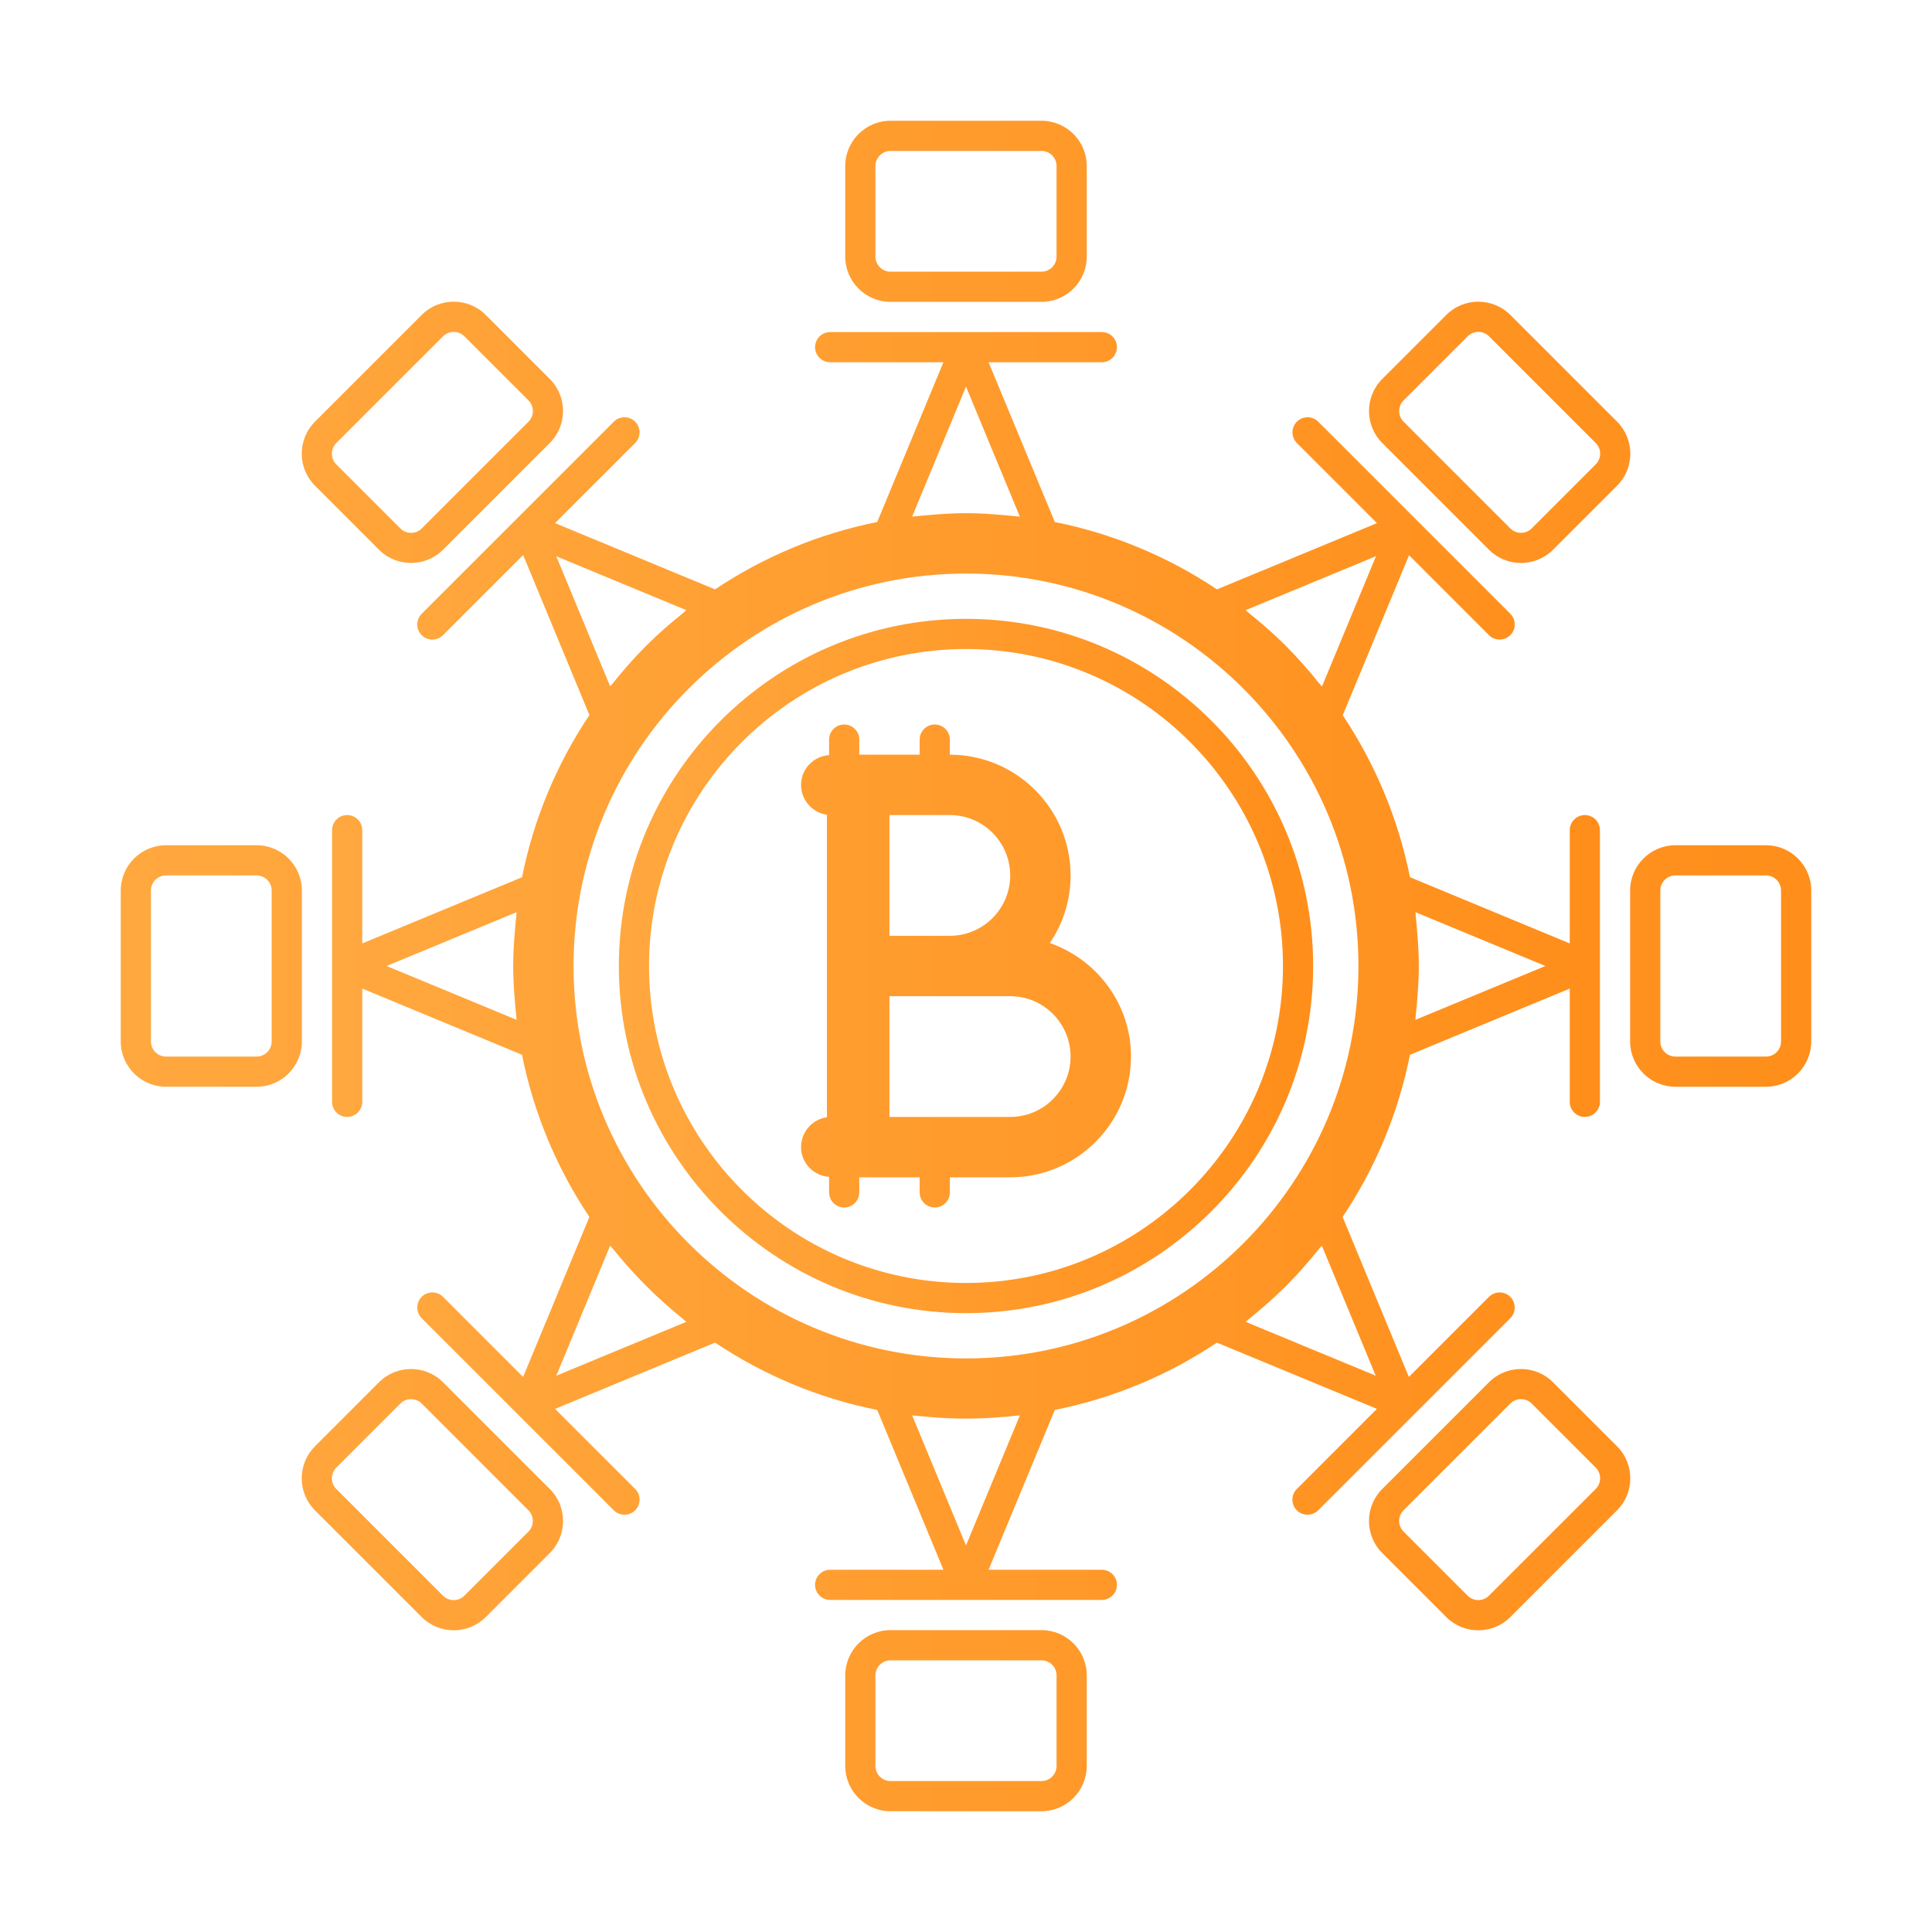 <svg width="64" height="64" viewBox="0 0 64 64" fill="none" xmlns="http://www.w3.org/2000/svg">
<path d="M32 43.5C38.341 43.5 43.5 38.341 43.5 32C43.5 25.659 38.341 20.5 32 20.5C25.659 20.5 20.5 25.659 20.5 32C20.5 38.341 25.659 43.5 32 43.5ZM32 21.5C37.79 21.5 42.5 26.21 42.5 32C42.5 37.79 37.79 42.5 32 42.5C26.21 42.5 21.5 37.79 21.5 32C21.5 26.21 26.21 21.5 32 21.5Z" fill="url(#paint0_linear_15_1176)"/>
<path d="M26.536 38C26.536 38.527 26.948 38.947 27.465 38.986V39.5C27.465 39.776 27.689 40 27.965 40C28.241 40 28.465 39.776 28.465 39.5V39H30.465V39.5C30.465 39.776 30.689 40 30.965 40C31.241 40 31.465 39.776 31.465 39.5V39H33.465C35.671 39 37.465 37.206 37.465 35C37.465 33.256 36.337 31.786 34.777 31.239C35.211 30.6 35.465 29.829 35.465 29C35.465 26.794 33.671 25 31.465 25V24.5C31.465 24.224 31.241 24 30.965 24C30.689 24 30.465 24.224 30.465 24.5V25H28.465V24.5C28.465 24.224 28.241 24 27.965 24C27.689 24 27.465 24.224 27.465 24.5V25.014C26.948 25.052 26.536 25.473 26.536 26C26.536 26.504 26.909 26.921 27.393 26.99V37.01C26.908 37.079 26.536 37.496 26.536 38ZM35.464 35C35.464 36.103 34.567 37 33.464 37H29.464V33H31.464H33.464C34.567 33 35.464 33.897 35.464 35ZM33.464 29C33.464 30.103 32.567 31 31.464 31H29.464V27H31.464C32.567 27 33.464 27.897 33.464 29ZM29.5 10H34.5C35.327 10 36 9.327 36 8.5V5.5C36 4.673 35.327 4 34.5 4H29.5C28.673 4 28 4.673 28 5.5V8.5C28 9.327 28.673 10 29.5 10ZM29 5.5C29 5.224 29.224 5 29.5 5H34.5C34.776 5 35 5.224 35 5.5V8.5C35 8.776 34.776 9 34.5 9H29.5C29.224 9 29 8.776 29 8.5V5.5ZM34.5 54H29.5C28.673 54 28 54.673 28 55.5V58.5C28 59.327 28.673 60 29.5 60H34.5C35.327 60 36 59.327 36 58.5V55.5C36 54.673 35.327 54 34.5 54ZM35 58.5C35 58.776 34.776 59 34.5 59H29.5C29.224 59 29 58.776 29 58.5V55.5C29 55.224 29.224 55 29.5 55H34.5C34.776 55 35 55.224 35 55.5V58.5ZM58.5 28H55.5C54.673 28 54 28.673 54 29.5V34.5C54 35.327 54.673 36 55.5 36H58.5C59.327 36 60 35.327 60 34.5V29.5C60 28.673 59.327 28 58.5 28ZM59 34.5C59 34.776 58.776 35 58.5 35H55.5C55.224 35 55 34.776 55 34.5V29.5C55 29.224 55.224 29 55.5 29H58.5C58.776 29 59 29.224 59 29.5V34.5ZM10 29.5C10 28.673 9.327 28 8.5 28H5.5C4.673 28 4 28.673 4 29.5V34.5C4 35.327 4.673 36 5.5 36H8.5C9.327 36 10 35.327 10 34.5V29.5ZM9 34.5C9 34.776 8.776 35 8.5 35H5.5C5.224 35 5 34.776 5 34.5V29.5C5 29.224 5.224 29 5.5 29H8.5C8.776 29 9 29.224 9 29.5V34.5ZM49.324 18.211C49.616 18.503 50 18.649 50.385 18.649C50.77 18.649 51.153 18.503 51.446 18.211L53.568 16.089C54.152 15.505 54.152 14.553 53.568 13.968L50.032 10.432C49.447 9.848 48.494 9.848 47.911 10.432L45.789 12.554C45.204 13.139 45.204 14.09 45.789 14.675L49.324 18.211ZM46.496 13.262L48.618 11.14C48.716 11.043 48.844 10.994 48.972 10.994C49.1 10.994 49.228 11.043 49.326 11.14L52.861 14.676C53.056 14.871 53.056 15.188 52.861 15.383L50.739 17.505C50.544 17.7 50.227 17.7 50.032 17.505L46.496 13.969C46.301 13.774 46.301 13.457 46.496 13.262ZM14.676 45.789C14.091 45.204 13.14 45.204 12.555 45.789L10.433 47.911C9.849 48.495 9.849 49.447 10.433 50.032L13.969 53.568C14.261 53.86 14.646 54.006 15.03 54.006C15.414 54.006 15.799 53.86 16.091 53.568L18.213 51.446C18.798 50.861 18.798 49.91 18.213 49.325L14.676 45.789ZM17.504 50.738L15.382 52.86C15.187 53.054 14.87 53.054 14.675 52.86L11.14 49.324C10.945 49.129 10.945 48.812 11.14 48.617L13.262 46.495C13.36 46.397 13.488 46.349 13.616 46.349C13.744 46.349 13.872 46.397 13.97 46.495L17.506 50.031C17.699 50.226 17.699 50.543 17.504 50.738ZM51.445 45.789C50.86 45.204 49.909 45.204 49.324 45.789L45.788 49.325C45.203 49.91 45.203 50.861 45.788 51.446L47.91 53.568C48.202 53.86 48.586 54.006 48.97 54.006C49.354 54.006 49.739 53.86 50.031 53.568L53.567 50.032C54.151 49.447 54.151 48.495 53.567 47.911L51.445 45.789ZM52.86 49.324L49.324 52.859C49.129 53.054 48.811 53.054 48.617 52.859L46.495 50.737C46.3 50.542 46.3 50.225 46.495 50.03L50.031 46.494C50.129 46.396 50.257 46.348 50.385 46.348C50.513 46.348 50.641 46.396 50.739 46.494L52.861 48.616C53.055 48.812 53.055 49.129 52.86 49.324ZM12.555 18.211C12.847 18.503 13.231 18.649 13.616 18.649C14.001 18.649 14.384 18.503 14.677 18.211L18.213 14.675C18.798 14.09 18.798 13.139 18.213 12.554L16.091 10.432C15.507 9.847 14.554 9.847 13.97 10.432L10.434 13.968C9.85 14.553 9.85 15.505 10.434 16.089L12.555 18.211ZM11.14 14.676L14.676 11.141C14.774 11.043 14.902 10.995 15.03 10.995C15.158 10.995 15.286 11.044 15.384 11.141L17.506 13.263C17.701 13.458 17.701 13.775 17.506 13.97L13.97 17.506C13.775 17.701 13.458 17.701 13.263 17.506L11.141 15.384C10.945 15.188 10.945 14.871 11.14 14.676Z" fill="url(#paint1_linear_15_1176)"/>
<path d="M50.031 43.667C50.226 43.472 50.226 43.155 50.031 42.96C49.836 42.765 49.519 42.765 49.324 42.96L46.671 45.613L44.476 40.313C45.547 38.712 46.317 36.895 46.707 34.941L52 32.748V36.5C52 36.776 52.224 37 52.5 37C52.776 37 53 36.776 53 36.5V27.5C53 27.224 52.776 27 52.5 27C52.224 27 52 27.224 52 27.5V31.252L46.707 29.059C46.317 27.108 45.549 25.293 44.48 23.694L46.677 18.393L49.324 21.04C49.422 21.138 49.55 21.186 49.678 21.186C49.806 21.186 49.934 21.137 50.032 21.04C50.227 20.845 50.227 20.528 50.032 20.333L43.668 13.969C43.473 13.774 43.156 13.774 42.961 13.969C42.766 14.164 42.766 14.481 42.961 14.676L45.614 17.329L40.314 19.524C38.713 18.453 36.896 17.683 34.942 17.293L32.748 12H36.5C36.776 12 37 11.776 37 11.5C37 11.224 36.776 11 36.5 11H27.5C27.224 11 27 11.224 27 11.5C27 11.776 27.224 12 27.5 12H31.252L29.059 17.293C27.105 17.683 25.288 18.453 23.687 19.524L18.387 17.329L21.04 14.676C21.235 14.481 21.235 14.164 21.04 13.969C20.845 13.774 20.528 13.774 20.333 13.969L13.969 20.333C13.774 20.528 13.774 20.845 13.969 21.04C14.067 21.138 14.195 21.186 14.323 21.186C14.451 21.186 14.579 21.137 14.677 21.04L17.33 18.387L19.525 23.687C18.454 25.288 17.684 27.105 17.294 29.059L12 31.252V27.5C12 27.224 11.776 27 11.5 27C11.224 27 11 27.224 11 27.5V36.5C11 36.776 11.224 37 11.5 37C11.776 37 12 36.776 12 36.5V32.748L17.293 34.941C17.683 36.895 18.453 38.712 19.524 40.313L17.329 45.613L14.676 42.96C14.481 42.765 14.164 42.765 13.969 42.96C13.774 43.155 13.774 43.472 13.969 43.667L20.333 50.031C20.431 50.129 20.559 50.177 20.687 50.177C20.815 50.177 20.943 50.128 21.041 50.031C21.236 49.836 21.236 49.519 21.041 49.324L18.388 46.671L23.688 44.476C25.289 45.547 27.106 46.317 29.06 46.707L31.252 52H27.5C27.224 52 27 52.224 27 52.5C27 52.776 27.224 53 27.5 53H36.5C36.776 53 37 52.776 37 52.5C37 52.224 36.776 52 36.5 52H32.748L34.942 46.706C36.895 46.316 38.711 45.546 40.312 44.476L45.612 46.671L42.959 49.324C42.764 49.519 42.764 49.836 42.959 50.031C43.057 50.129 43.185 50.177 43.313 50.177C43.441 50.177 43.569 50.128 43.667 50.031L50.031 43.667ZM46.886 30.216L51.193 32L46.885 33.784C46.886 33.772 46.887 33.761 46.888 33.75C46.907 33.583 46.922 33.416 46.936 33.248C46.974 32.826 47 32.41 47 32C47 31.59 46.974 31.174 46.937 30.752C46.923 30.584 46.909 30.416 46.889 30.25C46.888 30.239 46.887 30.227 46.886 30.216ZM41.265 20.212L45.582 18.424L43.792 22.741C43.762 22.703 43.726 22.67 43.695 22.632C43.36 22.214 43.008 21.811 42.631 21.432C42.618 21.419 42.606 21.404 42.593 21.391C42.208 21.006 41.797 20.649 41.373 20.308C41.336 20.278 41.303 20.242 41.265 20.212ZM30.216 17.114L32 12.807L33.784 17.115C33.772 17.114 33.761 17.113 33.75 17.112C33.583 17.093 33.416 17.078 33.248 17.064C32.826 17.026 32.41 17 32 17C31.59 17 31.174 17.026 30.752 17.063C30.584 17.077 30.416 17.091 30.25 17.111C30.239 17.112 30.227 17.113 30.216 17.114ZM20.212 22.735L18.428 18.428L22.735 20.212C22.698 20.241 22.666 20.276 22.629 20.306C22.207 20.645 21.798 21.001 21.415 21.383C21.403 21.395 21.392 21.407 21.38 21.418C21 21.8 20.645 22.206 20.307 22.627C20.278 22.664 20.242 22.697 20.212 22.735ZM17.114 33.784L12.807 32L17.115 30.216C17.114 30.228 17.113 30.239 17.112 30.25C17.093 30.417 17.078 30.584 17.064 30.752C17.026 31.174 17 31.59 17 32C17 32.41 17.026 32.826 17.063 33.248C17.077 33.416 17.091 33.584 17.111 33.75C17.112 33.761 17.113 33.773 17.114 33.784ZM32 19C39.168 19 45 24.832 45 32C45 39.168 39.168 45 32 45C24.832 45 19 39.168 19 32C19 24.832 24.832 19 32 19ZM22.735 43.788L18.428 45.572L20.212 41.265C20.241 41.302 20.276 41.334 20.306 41.371C20.994 42.228 21.773 43.007 22.63 43.695C22.667 43.724 22.698 43.759 22.735 43.788ZM33.786 46.885L32 51.194L30.216 46.886C30.228 46.887 30.239 46.888 30.251 46.889C30.415 46.908 30.579 46.922 30.745 46.936C31.59 47.013 32.408 47.013 33.253 46.936C33.421 46.922 33.589 46.907 33.756 46.888C33.765 46.887 33.775 46.887 33.786 46.885ZM41.265 43.788C41.303 43.758 41.335 43.722 41.373 43.692C41.794 43.354 42.2 43 42.582 42.619C42.594 42.607 42.606 42.596 42.617 42.584C42.999 42.201 43.355 41.793 43.694 41.37C43.724 41.333 43.759 41.301 43.788 41.264L45.572 45.571L41.265 43.788Z" fill="url(#paint2_linear_15_1176)"/>
<defs>
<linearGradient id="paint0_linear_15_1176" x1="20.5" y1="32" x2="43.5" y2="32" gradientUnits="userSpaceOnUse">
<stop stop-color="#FFA83F"/>
<stop offset="1" stop-color="#FF8E1A"/>
</linearGradient>
<linearGradient id="paint1_linear_15_1176" x1="4" y1="32" x2="60" y2="32" gradientUnits="userSpaceOnUse">
<stop stop-color="#FFA83F"/>
<stop offset="1" stop-color="#FF8E1A"/>
</linearGradient>
<linearGradient id="paint2_linear_15_1176" x1="11" y1="32" x2="53" y2="32" gradientUnits="userSpaceOnUse">
<stop stop-color="#FFA83F"/>
<stop offset="1" stop-color="#FF8E1A"/>
</linearGradient>
</defs>
</svg>

